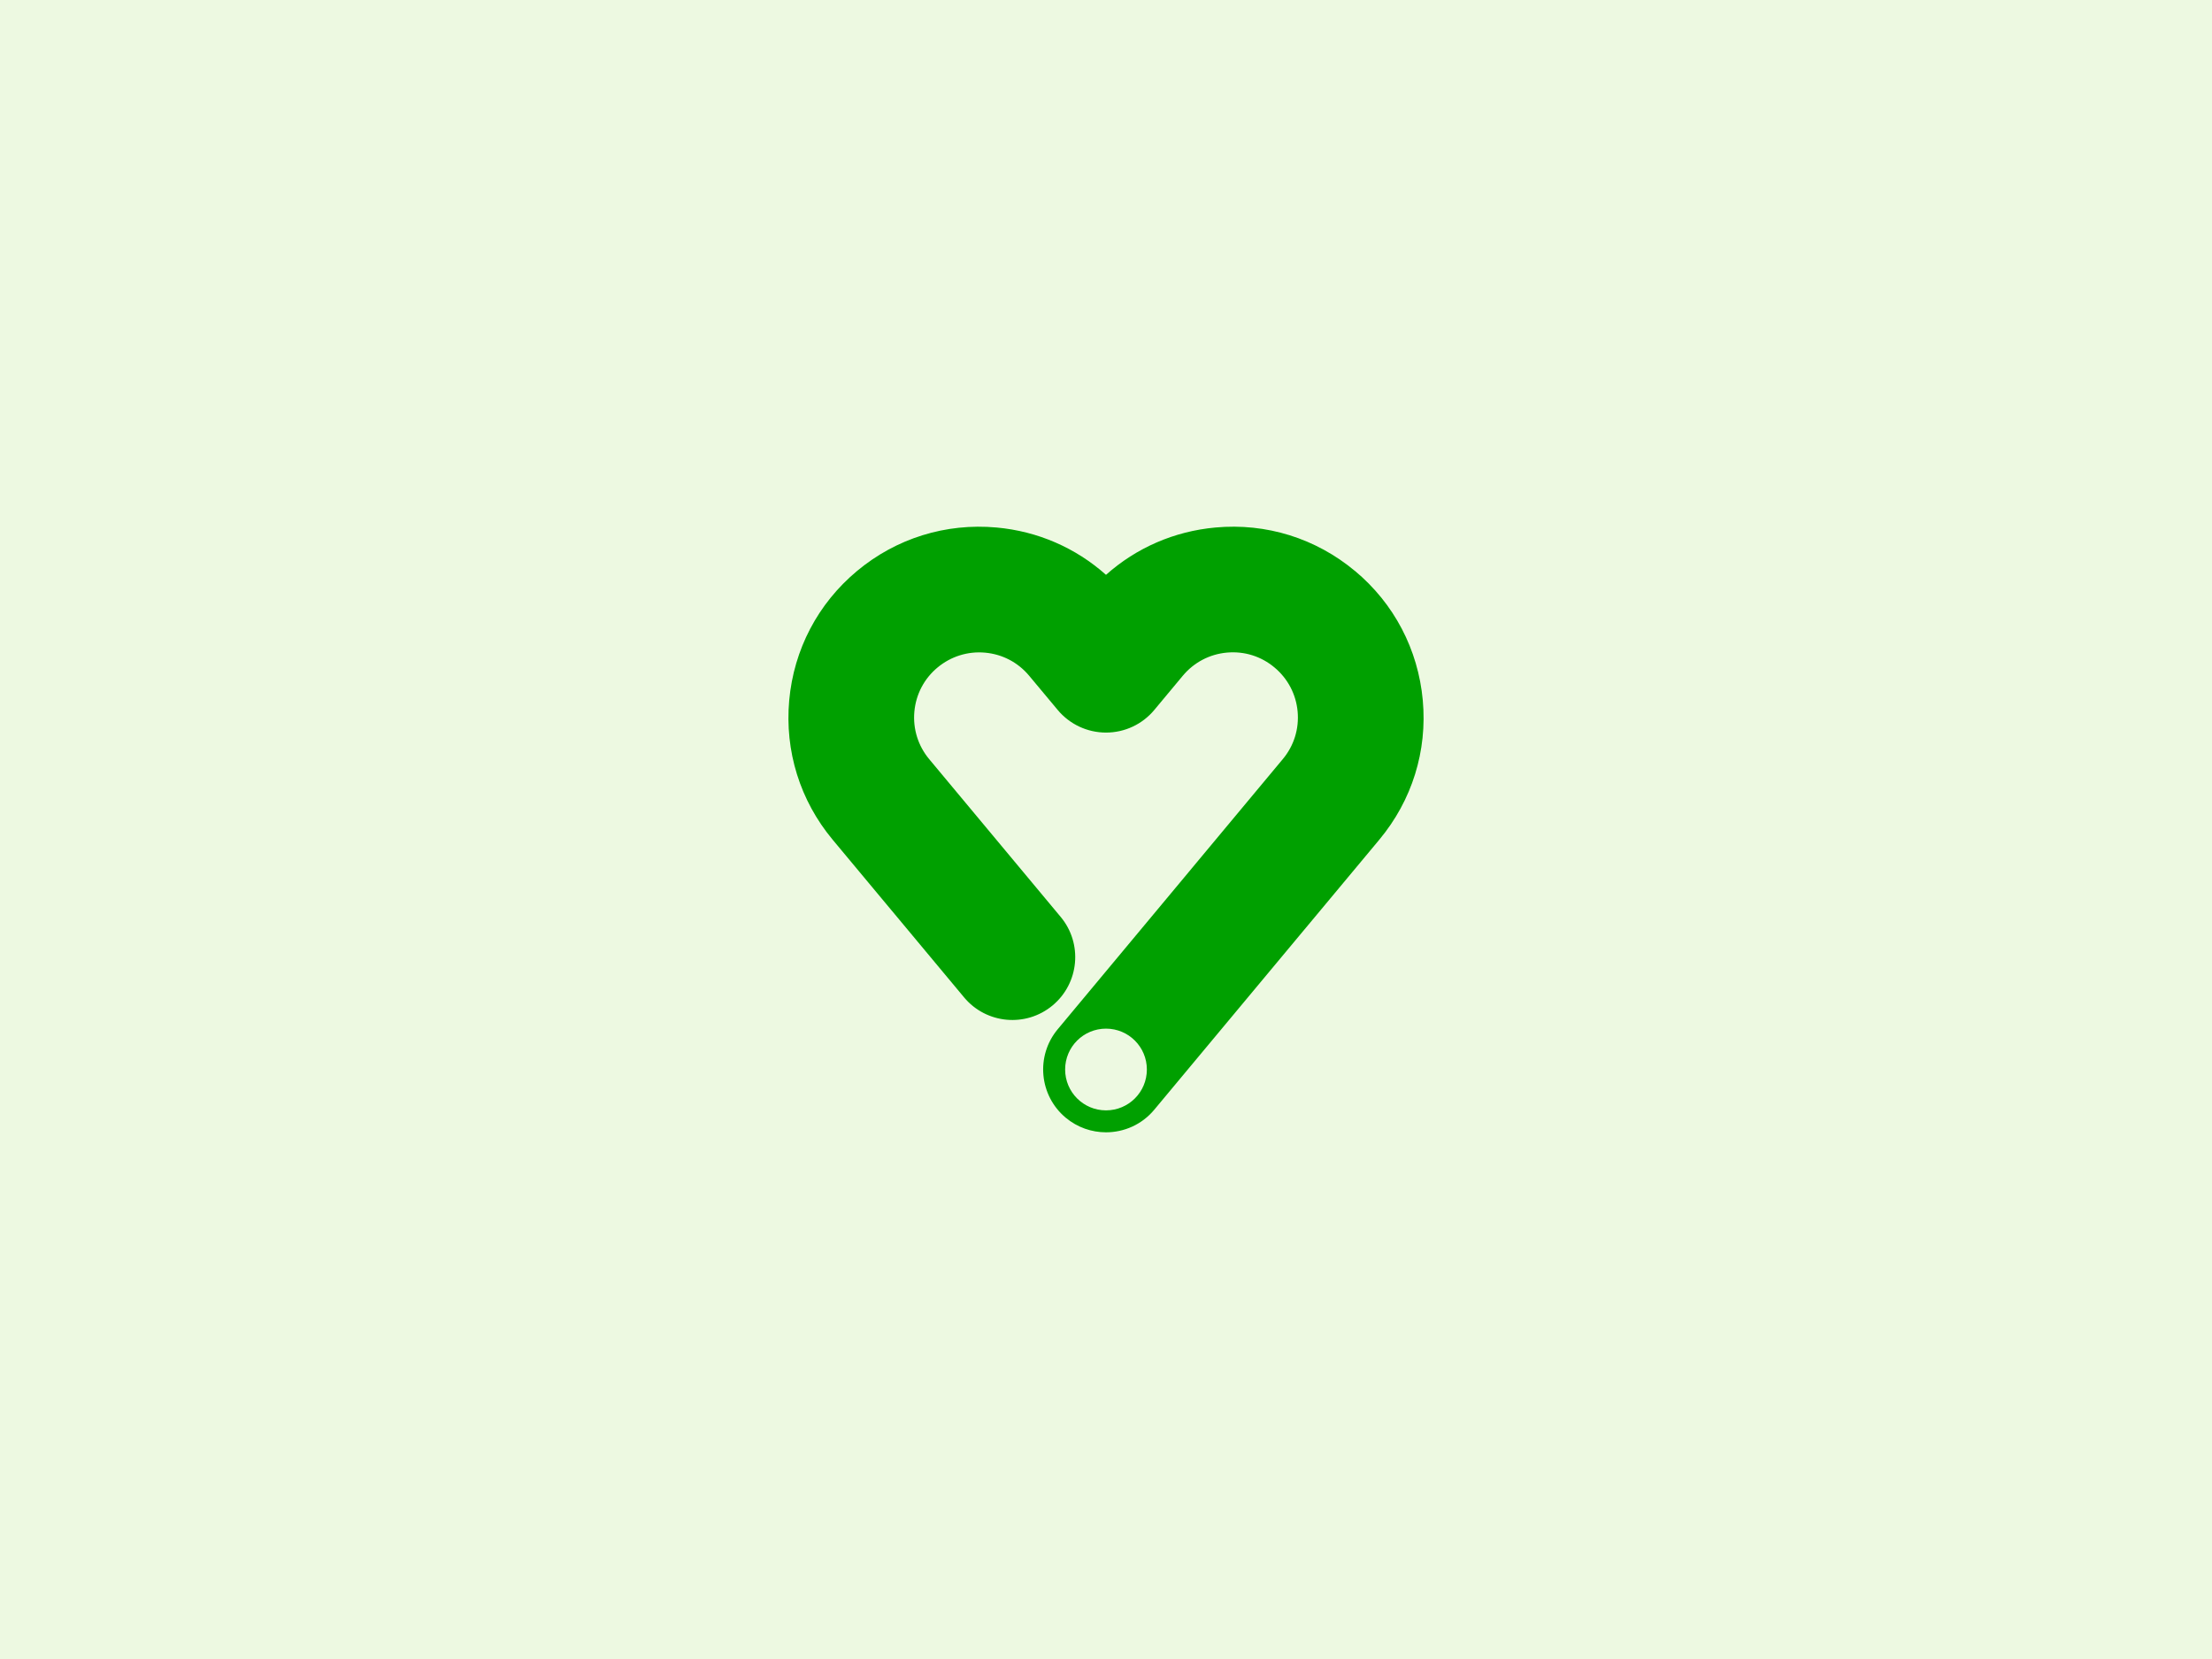 <?xml version="1.0" encoding="UTF-8"?><svg id="Layer_1" xmlns="http://www.w3.org/2000/svg" viewBox="0 0 380 285"><defs><style>.cls-1{fill:#edf9e1;}.cls-2{fill:#00a000;}</style></defs><g id="BG"><rect class="cls-1" width="380" height="285"/></g><g id="Exploded"><path class="cls-2" d="M232.76,98.08c-6.73-5.61-15.23-8.26-23.95-7.46-7.08.64-13.6,3.49-18.81,8.13-5.21-4.64-11.73-7.49-18.81-8.13-8.72-.79-17.23,1.86-23.95,7.46-6.73,5.61-10.87,13.5-11.66,22.22-.79,8.72,1.86,17.23,7.46,23.95l22.58,27.09c3.82,4.58,10.63,5.2,15.21,1.38,4.58-3.82,5.2-10.63,1.38-15.21l-22.58-27.09c-1.91-2.29-2.82-5.2-2.55-8.17s1.68-5.67,3.98-7.58,5.21-2.82,8.17-2.55c2.98.27,5.67,1.68,7.58,3.98l4.89,5.86c2.05,2.46,5.09,3.89,8.3,3.89s6.25-1.42,8.3-3.89l4.89-5.87c1.91-2.29,4.6-3.71,7.58-3.98,2.98-.27,5.88.63,8.17,2.55,2.29,1.91,3.71,4.6,3.98,7.58.27,2.97-.63,5.88-2.55,8.17l-38.66,46.4c-3.82,4.58-3.2,11.39,1.38,15.21,2.02,1.68,4.47,2.5,6.91,2.5,3.09,0,6.17-1.32,8.3-3.89l38.66-46.39c5.61-6.73,8.26-15.23,7.46-23.95s-4.93-16.61-11.66-22.22h0ZM190,190.75c-3.88,0-7.02-3.14-7.02-7.02s3.14-7.02,7.02-7.02,7.02,3.14,7.02,7.02-3.14,7.02-7.02,7.02Z"/></g></svg>